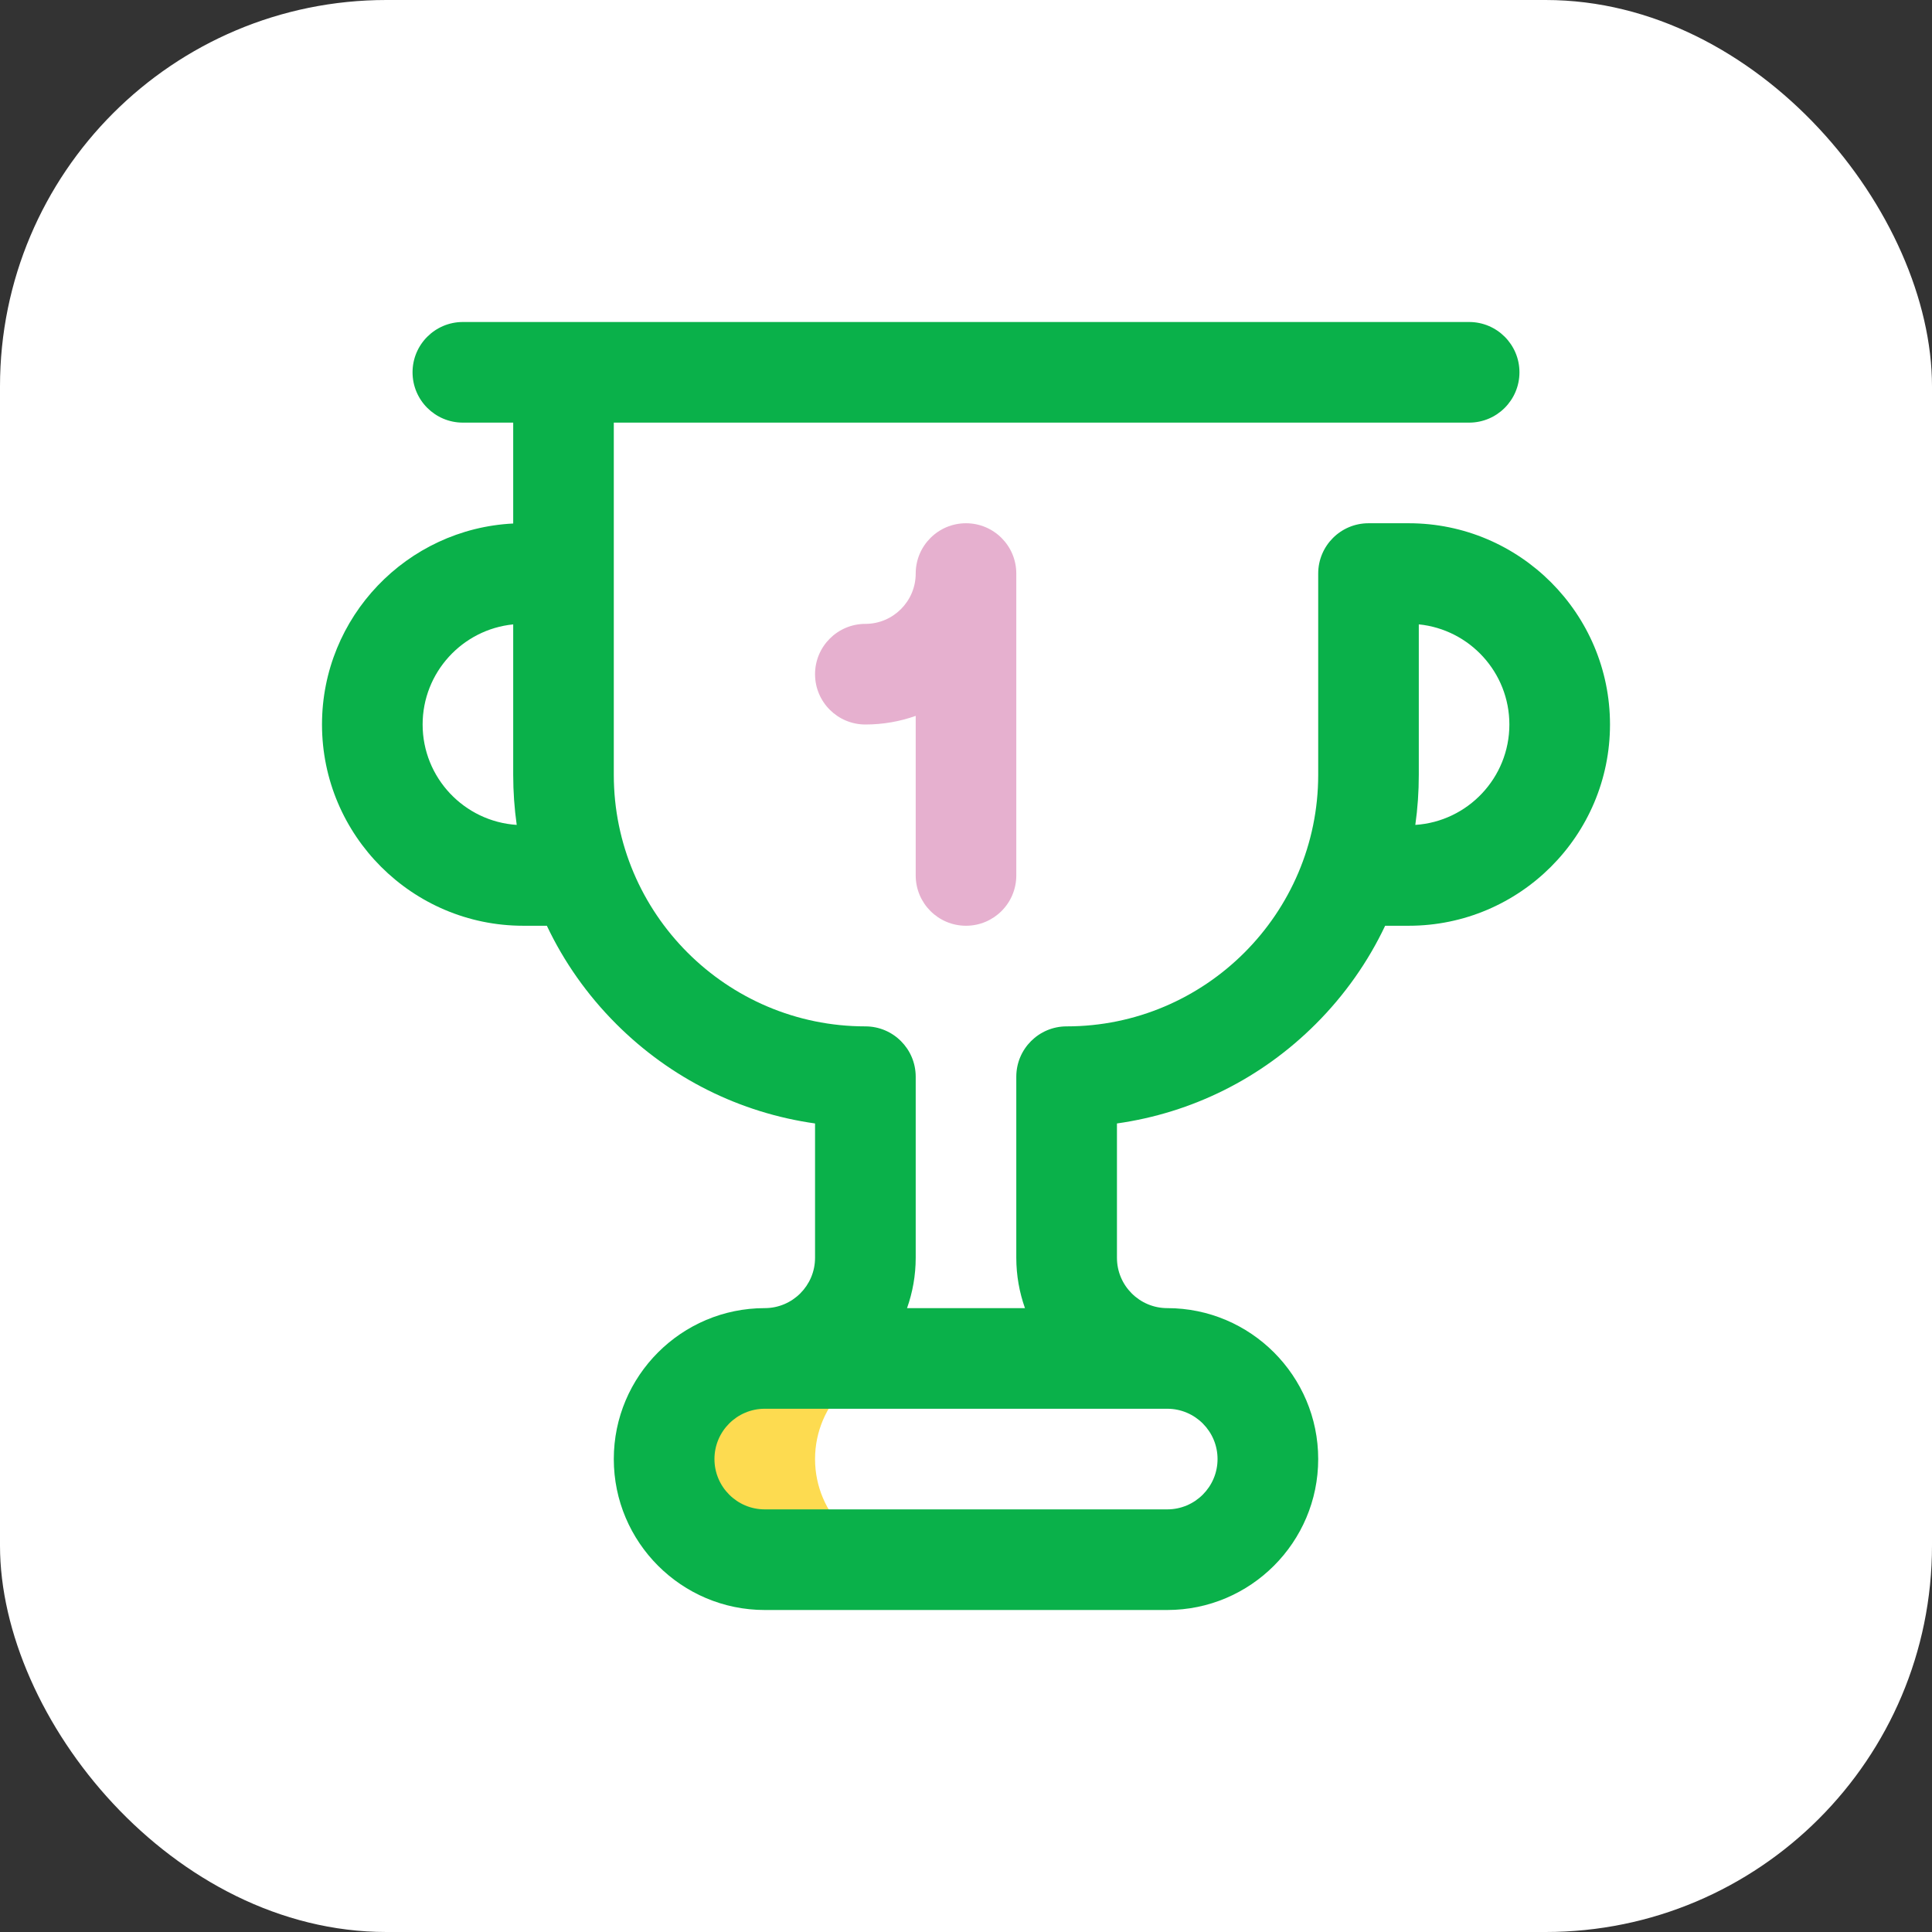 <?xml version="1.0" encoding="UTF-8"?> <svg xmlns="http://www.w3.org/2000/svg" width="60" height="60" viewBox="0 0 60 60" fill="none"><rect x="0" y="0" width="60" height="60" fill="#333333" stroke="none"/> <rect width="60" height="60" rx="12" fill="white"></rect> <path d="M25.312 45.312C25.312 43.594 26.719 42.188 28.438 42.188H23.75C22.031 42.188 20.625 43.594 20.625 45.312C20.625 47.031 22.031 48.438 23.75 48.438H28.438C26.719 48.438 25.312 47.031 25.312 45.312Z" fill="#FDDB50"></path> <path d="M28.438 22.232V27.188C28.438 28.05 29.137 28.75 30 28.75C30.863 28.75 31.562 28.05 31.562 27.188V17.812C31.562 16.95 30.863 16.25 30 16.25C29.137 16.25 28.438 16.95 28.438 17.812C28.438 18.674 27.737 19.375 26.875 19.375C26.012 19.375 25.312 20.075 25.312 20.938C25.312 21.8 26.012 22.5 26.875 22.5C27.423 22.5 27.949 22.406 28.438 22.232Z" fill="#E6B0CF"></path> <path d="M43.75 16.25H42.5C41.637 16.25 40.938 16.95 40.938 17.812V24.062C40.938 28.37 37.433 31.875 33.125 31.875C32.262 31.875 31.562 32.575 31.562 33.438V39.062C31.562 39.61 31.658 40.136 31.831 40.625H28.169C28.342 40.136 28.438 39.61 28.438 39.062V33.438C28.438 32.575 27.738 31.875 26.875 31.875C22.567 31.875 19.062 28.37 19.062 24.062V13.125H45.625C46.488 13.125 47.188 12.425 47.188 11.562C47.188 10.7 46.488 10 45.625 10H14.375C13.512 10 12.812 10.7 12.812 11.562C12.812 12.425 13.512 13.125 14.375 13.125H15.938V16.258C12.636 16.421 10 19.159 10 22.5C10 25.946 12.804 28.75 16.25 28.75H16.983C17.513 29.869 18.237 30.9 19.137 31.8C20.829 33.492 22.98 34.56 25.312 34.89V39.062C25.312 39.924 24.612 40.625 23.75 40.625C21.165 40.625 19.062 42.728 19.062 45.312C19.062 47.897 21.165 50 23.75 50H36.25C38.835 50 40.938 47.897 40.938 45.312C40.938 42.728 38.835 40.625 36.25 40.625C35.388 40.625 34.688 39.924 34.688 39.062V34.89C37.02 34.56 39.171 33.492 40.863 31.8C41.763 30.9 42.487 29.869 43.017 28.75H43.75C47.196 28.75 50 25.946 50 22.5C50 19.054 47.196 16.25 43.75 16.25ZM13.125 22.5C13.125 20.882 14.361 19.548 15.938 19.391V24.062C15.938 24.588 15.975 25.107 16.047 25.618C14.418 25.512 13.125 24.155 13.125 22.5ZM36.25 46.875H23.75C22.888 46.875 22.188 46.174 22.188 45.312C22.188 44.451 22.888 43.75 23.75 43.75H36.25C37.112 43.75 37.812 44.451 37.812 45.312C37.812 46.174 37.112 46.875 36.25 46.875ZM43.954 25.618C44.026 25.107 44.062 24.588 44.062 24.062V19.39C45.639 19.548 46.875 20.882 46.875 22.5C46.875 24.155 45.582 25.513 43.954 25.618Z" fill="#0AB14A"></path> </svg> 